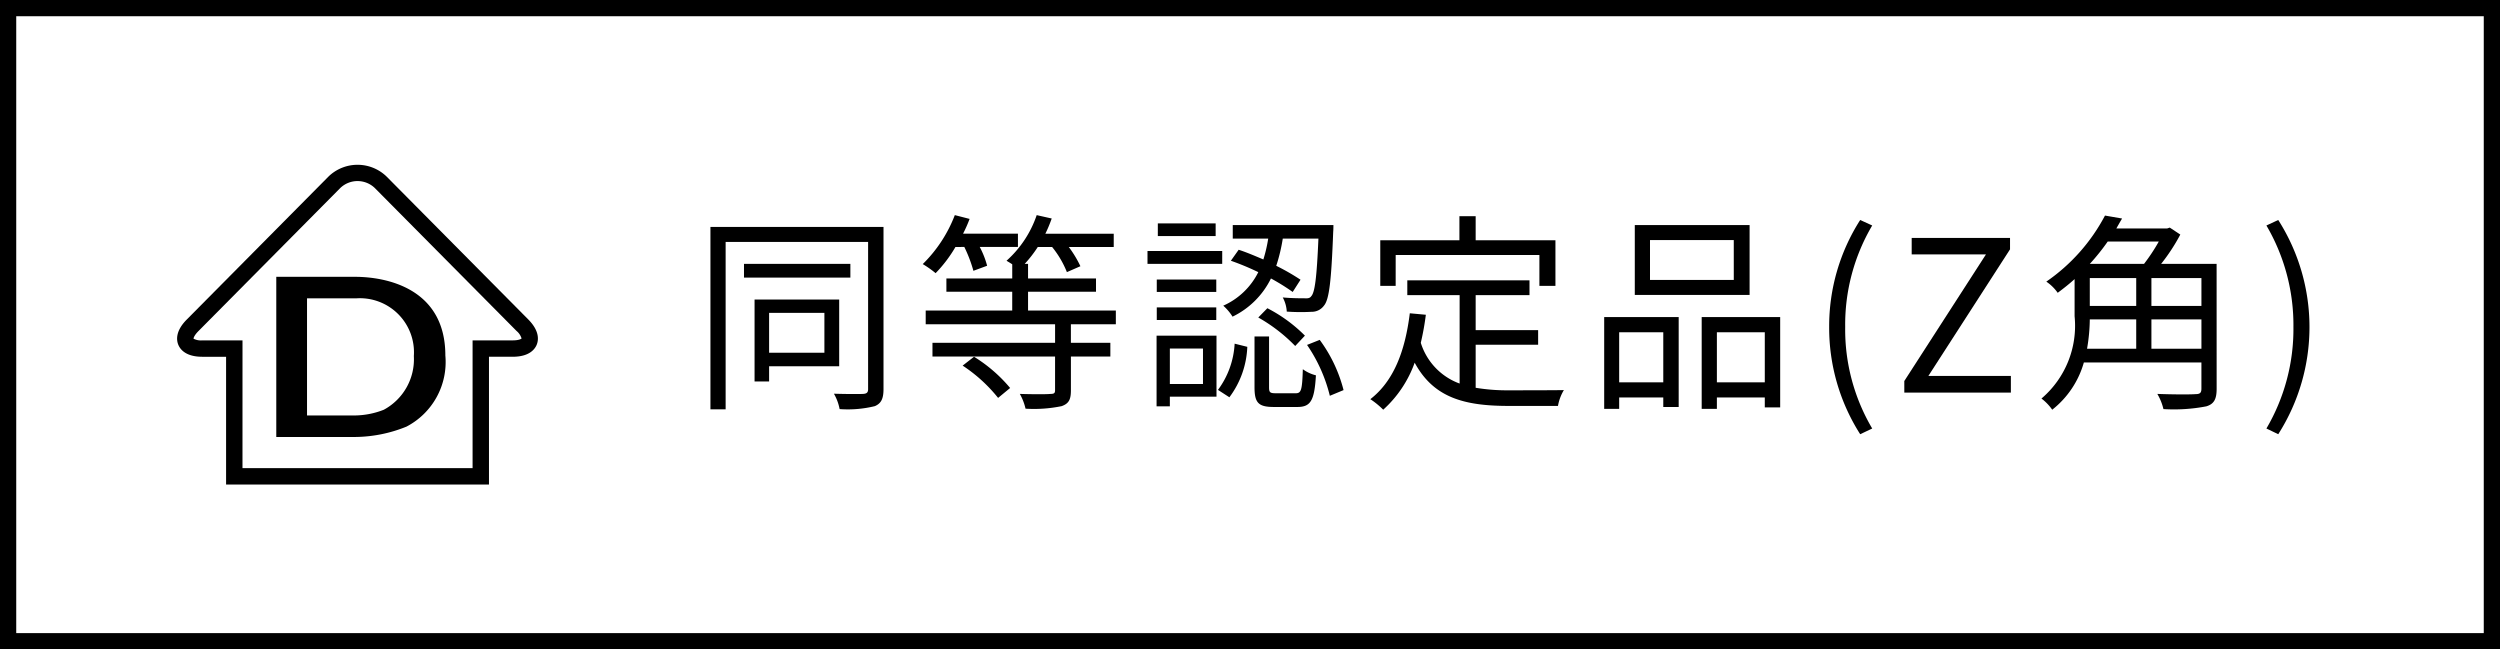 <svg xmlns="http://www.w3.org/2000/svg" width="154" height="40" viewBox="0 0 154 40"><g id="レイヤー_2" data-name="レイヤー 2"><g id="レイヤー_1-2" data-name="レイヤー 1"><path d="M54.424,23.965c0,.598-.143.884-.533,1.053A6.968,6.968,0,0,1,51.72,25.2a3.001,3.001,0,0,0-.351-.948c.819.025,1.573.025,1.794.013.234-.013.312-.091.312-.299V14.904H44.699v10.31h-.936V13.981H54.424Zm-2.041-6.864H45.83v-.846h6.553Zm-5.006,5.46v.936h-.896v-5.044h5.213V22.561Zm0-3.289v2.457h3.406V19.272Z"/><path d="M58.856,15.215a8.329,8.329,0,0,1-1.222,1.612,6.124,6.124,0,0,0-.793-.559,8.468,8.468,0,0,0,1.976-3.017l.91.234a8.149,8.149,0,0,1-.403.91h3.381v.818H60.352a5.43,5.43,0,0,1,.455,1.157l-.845.312a8.525,8.525,0,0,0-.56-1.47Zm7.111,4.759v1.144h2.431v.846H65.968v2.08c0,.571-.13.818-.572.975a8.445,8.445,0,0,1-2.223.156,3.356,3.356,0,0,0-.352-.91c.885.026,1.651.026,1.886,0,.233,0,.285-.052.285-.234V21.963H57.44v-.846h7.553V19.974H57.023v-.846h5.33V17.972H58.298v-.819h4.056v-.871c-.13-.091-.273-.169-.351-.221a6.62,6.62,0,0,0,1.858-2.809l.924.208a8.386,8.386,0,0,1-.391.937h4.212v.818H65.838a6.799,6.799,0,0,1,.715,1.184l-.832.364a5.933,5.933,0,0,0-.91-1.548h-.884a7.413,7.413,0,0,1-.806,1.04h.207v.897h4.186v.819H63.328v1.156h5.408v.846ZM60,21.976A9.181,9.181,0,0,1,62.224,23.9l-.741.611a9.399,9.399,0,0,0-2.184-1.989Z"/><path d="M75.288,16.255H70.686v-.793h4.603Zm-.352,8.178h-2.873v.598h-.818V20.676h3.691Zm-.013-6.448h-3.666v-.767h3.666Zm-3.666.949h3.666v.78h-3.666Zm3.627-4.394H71.322v-.78h3.562Zm-2.821,6.93v2.184h2.041V21.469Zm2.964,2.548a5.238,5.238,0,0,0,1.027-2.848l.78.195A5.516,5.516,0,0,1,75.73,24.472ZM79.63,17.985a13.143,13.143,0,0,0-1.339-.832,5.113,5.113,0,0,1-2.366,2.353,3.114,3.114,0,0,0-.572-.676,4.405,4.405,0,0,0,2.158-2.066,16.072,16.072,0,0,0-1.689-.702l.48-.677c.481.156,1.001.377,1.521.599a8.884,8.884,0,0,0,.299-1.287H75.938v-.832h6.201s0,.286-.013.403c-.117,3.055-.247,4.186-.572,4.562a.922.922,0,0,1-.767.377,11.994,11.994,0,0,1-1.522-.013,2.078,2.078,0,0,0-.247-.871c.585.052,1.132.052,1.34.052.221.014.338-.013.416-.13.221-.233.338-1.143.441-3.549H79.019a10.512,10.512,0,0,1-.402,1.677,14.101,14.101,0,0,1,1.495.858Zm.183,6.24c.338,0,.402-.182.441-1.482a2.285,2.285,0,0,0,.807.377c-.092,1.561-.325,1.95-1.145,1.95H78.473c-.962,0-1.195-.26-1.195-1.222v-3.12h.896v3.12c0,.325.052.377.429.377ZM78.07,18.986a9.192,9.192,0,0,1,2.313,1.69l-.598.637a10.043,10.043,0,0,0-2.275-1.755Zm3.224,1.95A8.891,8.891,0,0,1,82.763,24.03l-.845.351a9.55,9.55,0,0,0-1.404-3.134Z"/><path d="M90.901,23.887a11.839,11.839,0,0,0,2.105.156c.469,0,2.704,0,3.328-.014a2.867,2.867,0,0,0-.363.976H92.955c-2.691,0-4.628-.469-5.811-2.665a7.129,7.129,0,0,1-1.938,2.898,5.011,5.011,0,0,0-.793-.649c1.443-1.118,2.144-2.965,2.431-5.291l.988.091a16.481,16.481,0,0,1-.311,1.728,3.902,3.902,0,0,0,2.392,2.51V18.18H86.69v-.91h7.527v.91H90.901v2.157H94.749v.897H90.901Zm-4.928-6.279h-.948V14.799H89.9V13.318h1.001v1.481h4.914v2.809h-.988V15.71H85.974Z"/><path d="M98.818,19.532h4.589V25.07h-.949v-.585H99.741v.702h-.923Zm.923.937v3.081h2.717v-3.081Zm8.034-2.302h-7.072V13.864h7.072Zm-.975-3.38H101.64v2.457h5.161Zm2.859,4.745v5.564h-.948v-.611h-2.951v.702h-.936V19.532Zm-.948,4.018v-3.081h-2.951v3.081Z"/><path d="M112.677,20.143a12.143,12.143,0,0,1,1.911-6.592l.74.339a12.017,12.017,0,0,0-1.664,6.253,11.985,11.985,0,0,0,1.664,6.253l-.74.352A12.187,12.187,0,0,1,112.677,20.143Z"/><path d="M117.305,23.471l5.031-7.801H117.76V14.657h6.058v.702l-5.031,7.8h5.083V24.186h-6.564Z"/><path d="M136.545,23.952c0,.624-.156.936-.637,1.079a10.538,10.538,0,0,1-2.64.169,3.352,3.352,0,0,0-.377-.935c1.053.039,2.067.039,2.353.013.273,0,.363-.078.363-.338V22.327h-7.241a5.669,5.669,0,0,1-1.949,2.912,3.037,3.037,0,0,0-.663-.689,5.885,5.885,0,0,0,2.041-5.07V17.192c-.325.299-.677.572-1.04.845a2.73,2.73,0,0,0-.702-.689,11.366,11.366,0,0,0,3.614-4.069l1.053.182c-.117.195-.234.403-.352.611h3.134l.156-.052.649.429a11.639,11.639,0,0,1-1.183,1.807h3.419Zm-7.814-4.276a11.07,11.07,0,0,1-.169,1.807h3.029V19.675Zm1.105-4.798a13.203,13.203,0,0,1-1.105,1.378h3.341a11.362,11.362,0,0,0,.91-1.378Zm-1.105,3.966h2.86V17.127h-2.86Zm6.877-1.717h-3.081v1.717h3.081Zm0,4.355V19.675h-3.081v1.807Z"/><path d="M139.611,26.396a12.104,12.104,0,0,0,1.664-6.253,12.137,12.137,0,0,0-1.664-6.253l.729-.339a12.276,12.276,0,0,1,0,13.196Z"/><path d="M153,1V39H1V1H153m1-1H0V40H154V0Z"/><path d="M21.87,17.052c1.895,0,5.564.689,5.564,4.846A4.489,4.489,0,0,1,25.039,26.28a8.56,8.56,0,0,1-3.169.638H17.019v-9.866Zm-2.957,1.327V25.591h3.017a4.982,4.982,0,0,0,1.713-.351,3.53,3.53,0,0,0,1.85-3.306,3.331,3.331,0,0,0-3.562-3.555Z"/><path d="M30.121,29.848H13.927V21.977h-1.465c-1.02,0-1.361-.458-1.476-.733s-.198-.841.523-1.565l8.732-8.809a2.571,2.571,0,0,1,3.567,0l8.734,8.809c.716.723.631,1.29.516,1.564s-.458.733-1.473.733H30.121Zm-15.184-1.01H29.111V20.967h2.474c.37,0,.519-.087.544-.117a.954.954,0,0,0-.306-.459l-8.734-8.808a1.535,1.535,0,0,0-2.128-.001l-8.734,8.81c-.264.266-.309.433-.304.472a.986.986,0,0,0,.54.103h2.475Z"/></g></g></svg>